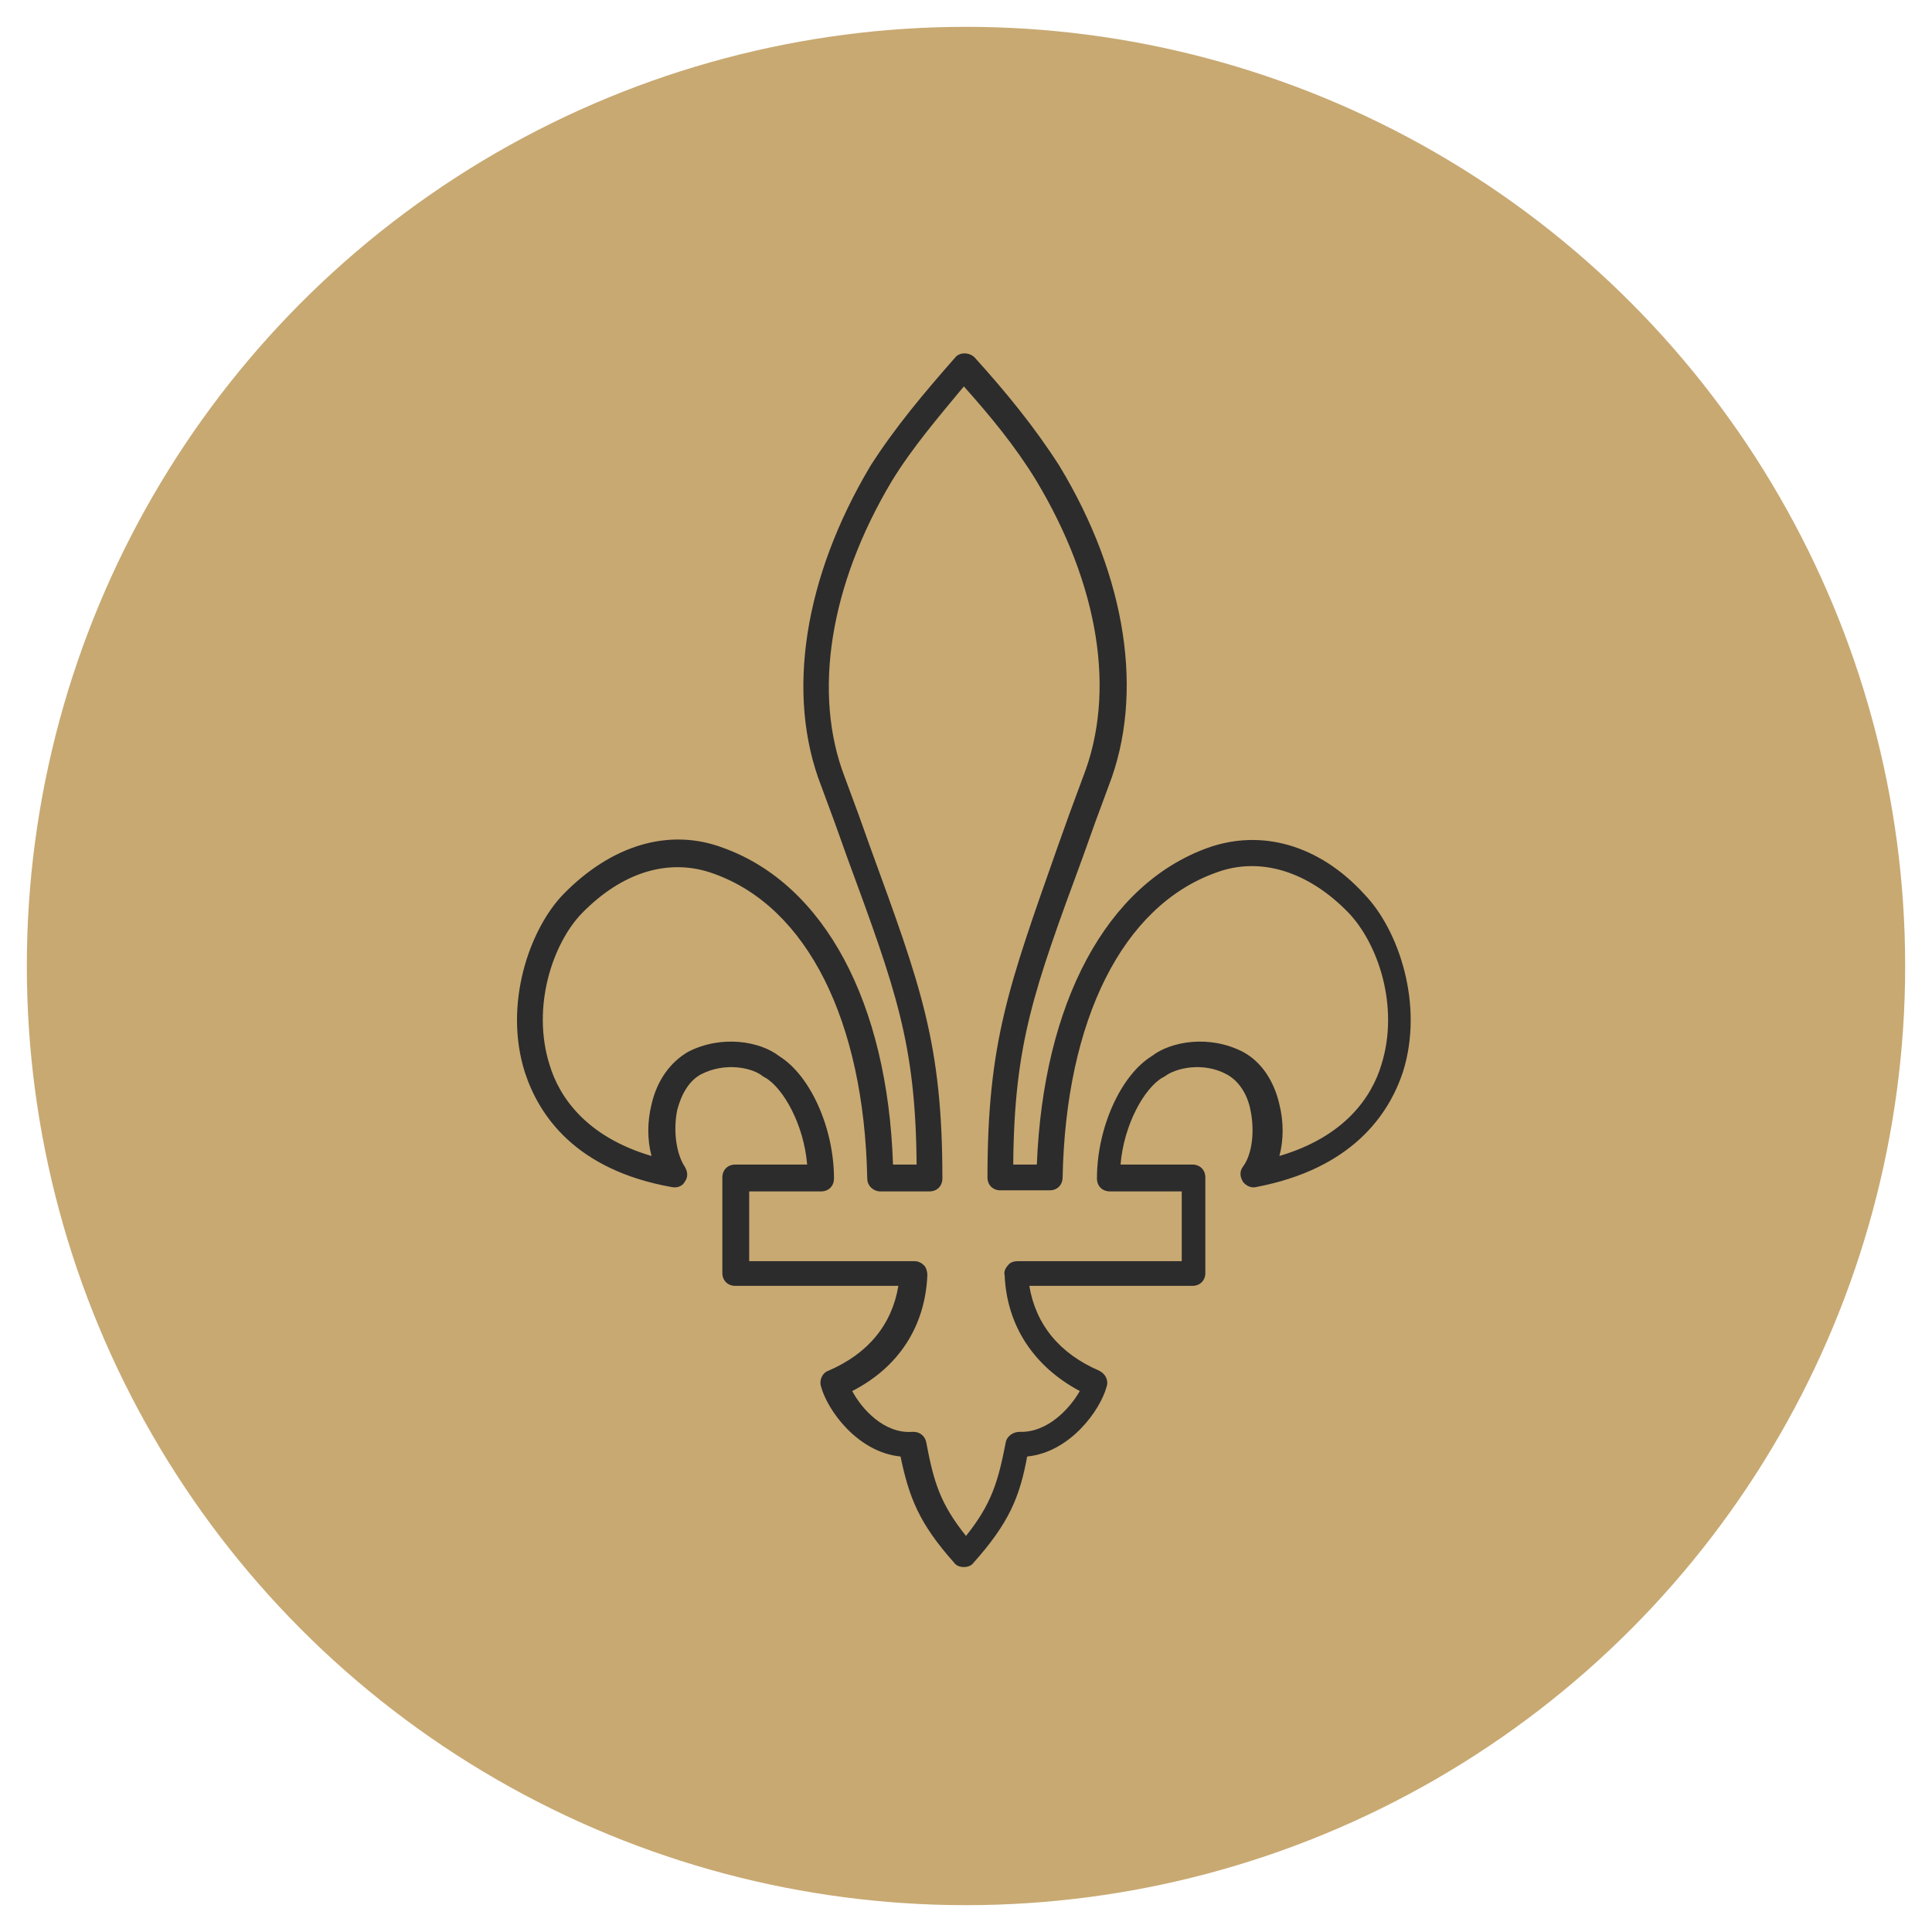 <?xml version="1.0" encoding="utf-8"?>
<!-- Generator: Adobe Illustrator 24.2.3, SVG Export Plug-In . SVG Version: 6.00 Build 0)  -->
<svg version="1.0" id="Layer_1" xmlns="http://www.w3.org/2000/svg" xmlns:xlink="http://www.w3.org/1999/xlink" x="0px" y="0px"
	 viewBox="0 0 180 180" style="enable-background:new 0 0 180 180;" xml:space="preserve">
<style type="text/css">
	.st0{fill:#C8A972;}
	.st1{fill:#2C2C2C;}
</style>
<g>
	<circle class="st0" cx="90" cy="90" r="87.5"/>
	<path class="st1" d="M112.5,79c-9.4,3.4-15.3,14.4-15.9,29.5h-2.2c0.1-11.3,1.9-16.2,6.5-28.7c0.7-2,1.5-4.2,2.4-6.6
		c3.3-8.5,1.7-19.4-4.6-29.8c-2.3-3.6-5-6.9-7.9-10.1c-0.5-0.5-1.4-0.5-1.8,0c-2.9,3.3-5.6,6.5-7.9,10.1
		c-6.2,10.4-7.9,21.3-4.6,29.8c0.9,2.4,1.7,4.6,2.4,6.6c4.6,12.5,6.4,17.4,6.5,28.7h-2.2C82.7,93.4,76.8,82.4,67.4,79
		c-5-1.9-10.4-0.3-14.9,4.3c-3.2,3.3-5.6,10.3-3.6,16.6c1.3,4,4.7,9.1,13.7,10.7c0.5,0.1,1-0.1,1.2-0.5c0.3-0.4,0.3-0.9,0-1.4
		c-0.8-1.2-1.1-3.4-0.7-5.3c0.4-1.5,1.1-2.7,2.2-3.3c2.3-1.2,4.9-0.6,5.8,0.2c0.1,0,0.1,0.1,0.2,0.1c1.7,1,3.6,4.4,3.9,8.1h-6.7
		c-0.7,0-1.2,0.5-1.2,1.2v8.9c0,0.7,0.5,1.2,1.2,1.2h15.2c-0.6,3.6-2.8,6.3-6.5,7.9c-0.6,0.2-0.9,0.9-0.7,1.5
		c0.6,2.2,3.4,6.1,7.4,6.5c0.8,3.8,1.7,6.2,5,9.9c0.2,0.3,0.6,0.4,0.9,0.4s0.7-0.1,0.9-0.4c3.3-3.7,4.3-6.1,5-9.9
		c4-0.4,6.8-4.3,7.4-6.5c0.2-0.6-0.1-1.2-0.7-1.5c-3.7-1.6-5.9-4.3-6.5-7.9h15.2c0.7,0,1.2-0.5,1.2-1.2v-8.9c0-0.7-0.5-1.2-1.2-1.2
		h-6.7c0.3-3.7,2.2-7.1,3.9-8.1c0.1,0,0.1-0.1,0.2-0.1c1-0.8,3.6-1.4,5.8-0.2c1.1,0.6,1.9,1.8,2.2,3.3c0.4,1.9,0.2,4.1-0.7,5.3
		c-0.3,0.4-0.3,0.9,0,1.4c0.3,0.4,0.8,0.6,1.2,0.5c9-1.7,12.4-6.8,13.7-10.7c2-6.3-0.4-13.3-3.6-16.6
		C122.9,78.7,117.5,77.2,112.5,79z M128.7,99.2c-0.9,3-3.4,6.7-9.5,8.5c0.4-1.5,0.4-3.2,0-4.8c-0.5-2.2-1.7-4-3.4-4.9
		c-3.1-1.6-6.7-1-8.5,0.4c-2.9,1.8-5.1,6.7-5.1,11.4c0,0.7,0.5,1.2,1.2,1.2h6.7v6.5H94.8c-0.3,0-0.7,0.1-0.9,0.4
		c-0.2,0.2-0.4,0.6-0.3,0.9c0.2,4.7,2.7,8.5,7,10.8c-0.9,1.6-3,3.9-5.6,3.8c-0.6,0-1.2,0.4-1.3,1c-0.7,3.6-1.3,5.7-3.7,8.7
		c-2.4-3-3-5-3.7-8.7c-0.1-0.6-0.6-1-1.2-1c0,0-0.1,0-0.1,0c-2.6,0.2-4.7-2.1-5.6-3.8c4.3-2.2,6.8-6,7-10.8c0-0.3-0.1-0.7-0.3-0.9
		c-0.2-0.2-0.5-0.4-0.9-0.4H69.8V111h6.7c0.7,0,1.2-0.5,1.2-1.2c0-4.7-2.2-9.6-5.1-11.4c-1.8-1.4-5.4-2-8.5-0.4
		c-1.7,1-2.9,2.7-3.4,4.9c-0.4,1.6-0.4,3.3,0,4.8c-6.1-1.8-8.6-5.5-9.5-8.5c-1.7-5.4,0.3-11.3,3-14.1c3.8-3.9,8.2-5.2,12.3-3.7
		c8.7,3.1,14,13.7,14.3,28.4c0,0.7,0.6,1.2,1.2,1.2h4.6c0.7,0,1.2-0.5,1.2-1.2c0-12.6-2-17.9-6.7-30.8c-0.7-2-1.5-4.2-2.4-6.6
		c-3-7.8-1.4-17.9,4.4-27.6c1.9-3.1,4.3-5.9,6.7-8.8c2.5,2.8,4.8,5.6,6.7,8.7c5.9,9.8,7.5,19.8,4.4,27.7c-0.9,2.4-1.7,4.6-2.4,6.6
		C94,91.8,92,97.1,92,109.7c0,0.7,0.5,1.2,1.2,1.2h4.6c0.7,0,1.2-0.5,1.2-1.2c0.3-14.7,5.6-25.3,14.3-28.4c4-1.5,8.5-0.2,12.3,3.7
		C128.4,87.9,130.4,93.8,128.7,99.2z"/>
</g>
</svg>
